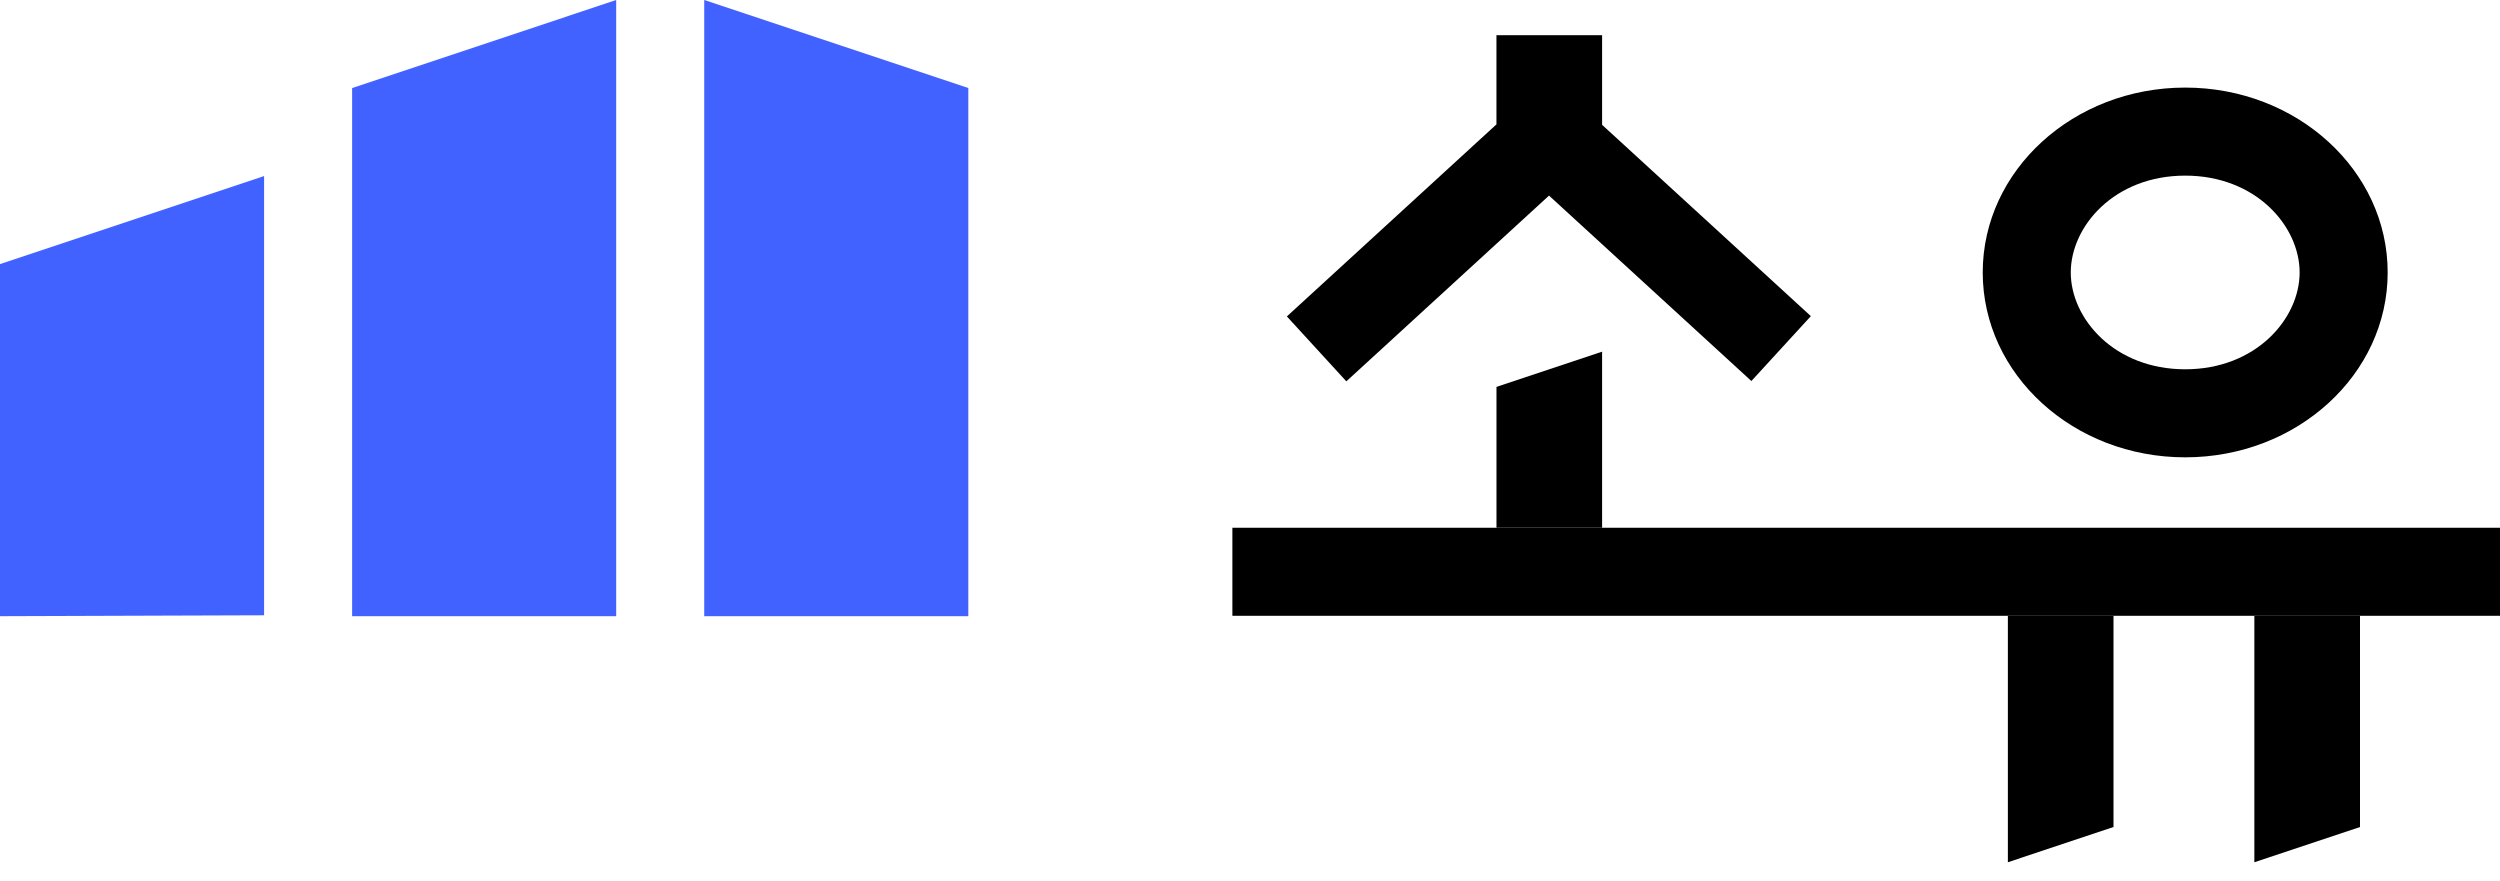 <svg width="88" height="31" viewBox="0 0 88 31" fill="none" xmlns="http://www.w3.org/2000/svg">
<path d="M0 9.296L9.296 6.197V21.658L0 21.69V9.296Z" fill="#4262FF"/>
<path d="M34.085 3.099L24.789 0L24.789 21.69H34.085V3.099Z" fill="#4262FF"/>
<path d="M12.395 3.099L21.69 0L21.69 21.69H12.395L12.395 3.099Z" fill="#4262FF"/>
<path fill-rule="evenodd" clip-rule="evenodd" d="M76.919 12.999C79.415 12.999 80.947 11.214 80.947 9.591C80.947 7.967 79.415 6.182 76.919 6.182C74.423 6.182 72.891 7.967 72.891 9.591C72.891 11.214 74.423 12.999 76.919 12.999ZM76.919 16.098C80.855 16.098 84.046 13.184 84.046 9.591C84.046 5.997 80.855 3.083 76.919 3.083C72.983 3.083 69.792 5.997 69.792 9.591C69.792 13.184 72.983 16.098 76.919 16.098Z" fill="black"/>
<rect x="43.38" y="18.577" width="44.62" height="3.099" fill="black"/>
<path d="M74.395 29.111L70.677 30.351L70.677 21.675L74.395 21.675L74.395 29.111Z" fill="black"/>
<path d="M83.072 29.111L79.353 30.351L79.353 21.675L83.072 21.675L83.072 29.111Z" fill="black"/>
<path d="M52.676 13.619L56.394 12.379V18.576H52.676V13.619Z" fill="black"/>
<path fill-rule="evenodd" clip-rule="evenodd" d="M56.394 4.394L63.742 11.128L61.649 13.412L54.52 6.88V6.89L47.391 13.423L45.298 11.138L52.675 4.378V1.239H56.394V4.394Z" fill="black"/>
</svg>
